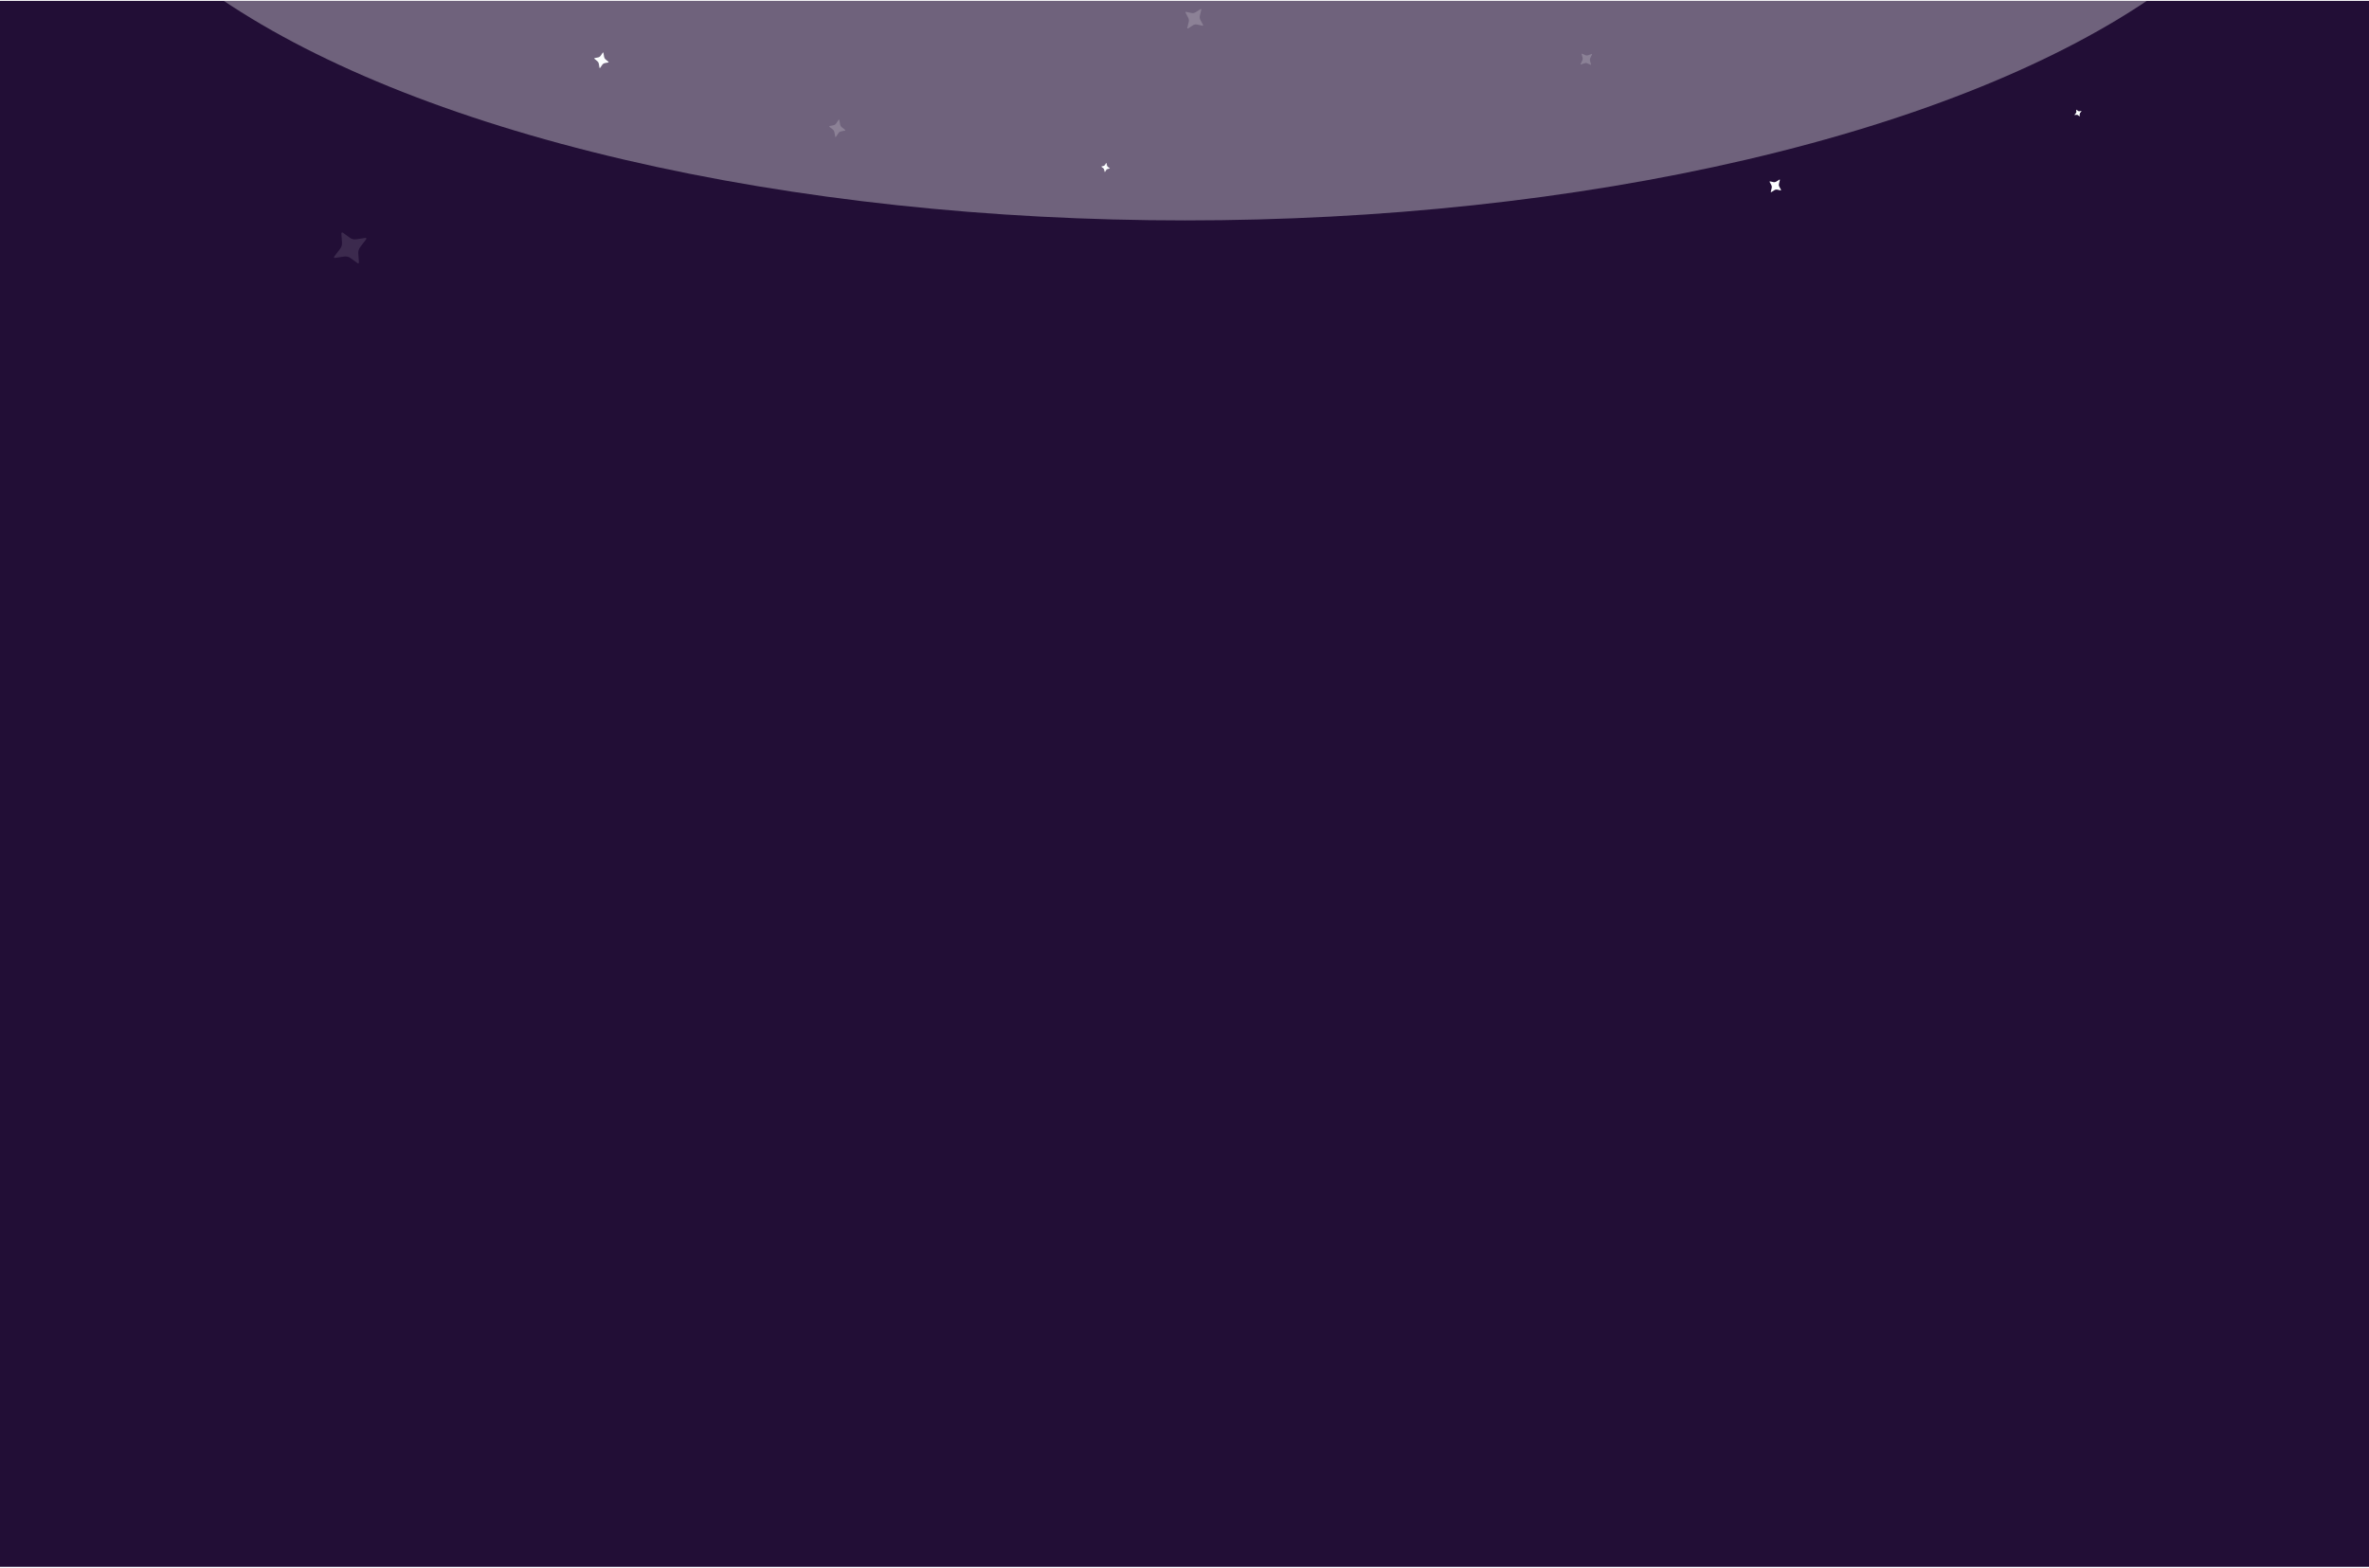 <svg width="1440" height="953" viewBox="0 0 1440 953" fill="none" xmlns="http://www.w3.org/2000/svg">
<g clip-path="url(#clip0_16662_10)">
<rect width="1440" height="952" transform="translate(0 0.539)" fill="#220E36"/>
<g filter="url(#filter0_f_16662_10)">
<ellipse cx="720.5" cy="-142" rx="682.5" ry="276" fill="white" fill-opacity="0.35"/>
</g>
<path opacity="0.12" d="M203.13 156.029L206.693 151.354C207.553 150.224 207.981 148.844 207.89 147.492L207.511 141.898C207.483 141.462 207.986 141.16 208.33 141.407L212.729 144.593C213.793 145.362 215.142 145.677 216.507 145.474L222.166 144.628C222.601 144.562 222.867 145.044 222.591 145.408L218.973 150.197C218.119 151.331 217.696 152.712 217.794 154.063L218.192 159.536C218.223 159.97 217.715 160.278 217.373 160.026L212.98 156.844C211.916 156.075 210.567 155.76 209.201 155.963L203.553 156.807C203.113 156.872 202.852 156.391 203.128 156.027L203.13 156.029Z" fill="#FCFEFF"/>
<path opacity="0.2" d="M507.704 83.11L507.199 80.376C507.076 79.715 506.729 79.127 506.227 78.729L504.146 77.083C503.984 76.955 504.039 76.682 504.234 76.641L506.749 76.112C507.357 75.984 507.896 75.611 508.259 75.068L509.761 72.817C509.877 72.643 510.13 72.703 510.169 72.916L510.697 75.706C510.823 76.366 511.172 76.953 511.677 77.348L513.721 78.948C513.883 79.075 513.829 79.351 513.632 79.391L511.121 79.918C510.513 80.047 509.974 80.419 509.611 80.962L508.111 83.209C507.994 83.384 507.743 83.323 507.703 83.11L507.704 83.11Z" fill="white"/>
<path opacity="0.2" d="M721.699 16.936L722.563 13.339C722.772 12.47 722.668 11.567 722.272 10.811L720.633 7.686C720.506 7.442 720.719 7.14 720.98 7.195L724.322 7.913C725.13 8.086 725.987 7.924 726.722 7.46L729.765 5.536C729.999 5.388 730.275 5.597 730.208 5.878L729.341 9.554C729.137 10.424 729.244 11.326 729.644 12.08L731.263 15.13C731.391 15.372 731.177 15.679 730.916 15.62L727.578 14.904C726.77 14.731 725.913 14.893 725.178 15.356L722.14 17.277C721.903 17.426 721.631 17.215 721.697 16.935L721.699 16.936Z" fill="white"/>
<path d="M671.451 104.485L671.146 103.077C671.072 102.736 670.883 102.437 670.616 102.239L669.513 101.42C669.427 101.356 669.451 101.214 669.552 101.189L670.846 100.876C671.158 100.8 671.432 100.598 671.611 100.311L672.353 99.121C672.41 99.029 672.542 99.056 672.566 99.166L672.884 100.602C672.959 100.942 673.15 101.241 673.417 101.437L674.501 102.234C674.587 102.297 674.564 102.441 674.462 102.464L673.17 102.778C672.857 102.854 672.584 103.055 672.405 103.342L671.664 104.529C671.606 104.622 671.475 104.594 671.451 104.485L671.451 104.485Z" fill="#FCFEFF"/>
<path opacity="0.2" d="M960.769 38.922L961.821 36.758C962.075 36.235 962.135 35.647 961.989 35.112L961.385 32.898C961.338 32.726 961.516 32.564 961.674 32.636L963.696 33.558C964.185 33.781 964.752 33.798 965.283 33.606L967.485 32.809C967.655 32.748 967.8 32.92 967.719 33.088L966.654 35.302C966.403 35.826 966.345 36.414 966.493 36.948L967.095 39.112C967.143 39.283 966.964 39.448 966.807 39.375L964.787 38.453C964.298 38.23 963.731 38.213 963.2 38.405L961.002 39.2C960.83 39.261 960.687 39.09 960.768 38.921L960.769 38.922Z" fill="#FCFEFF"/>
<path d="M1261.02 69.774L1261.81 68.81C1262 68.577 1262.1 68.288 1262.09 68.001L1262.05 66.814C1262.05 66.722 1262.16 66.661 1262.23 66.716L1263.14 67.422C1263.36 67.593 1263.64 67.669 1263.93 67.636L1265.13 67.498C1265.23 67.487 1265.28 67.591 1265.22 67.666L1264.42 68.653C1264.23 68.887 1264.13 69.176 1264.14 69.463L1264.19 70.624C1264.19 70.716 1264.08 70.778 1264.01 70.722L1263.1 70.017C1262.88 69.847 1262.6 69.77 1262.31 69.803L1261.11 69.941C1261.01 69.952 1260.96 69.848 1261.02 69.773L1261.02 69.774Z" fill="#FCFEFF"/>
<path d="M364.392 41.203L363.984 38.734C363.886 38.138 363.583 37.603 363.138 37.236L361.295 35.72C361.152 35.601 361.206 35.357 361.383 35.323L363.654 34.891C364.202 34.787 364.694 34.461 365.03 33.979L366.42 31.98C366.527 31.826 366.754 31.884 366.786 32.076L367.212 34.594C367.314 35.19 367.618 35.724 368.065 36.089L369.875 37.563C370.019 37.681 369.966 37.928 369.788 37.96L367.52 38.391C366.971 38.496 366.48 38.822 366.144 39.304L364.756 41.299C364.647 41.454 364.422 41.395 364.39 41.203L364.392 41.203Z" fill="#FCFEFF"/>
<path d="M1076.37 116.6L1076.93 114.26C1077.07 113.695 1077 113.108 1076.75 112.617L1075.68 110.584C1075.6 110.426 1075.74 110.23 1075.9 110.265L1078.08 110.732C1078.6 110.844 1079.16 110.739 1079.64 110.438L1081.62 109.186C1081.77 109.09 1081.95 109.226 1081.91 109.408L1081.34 111.799C1081.21 112.365 1081.28 112.952 1081.54 113.442L1082.59 115.425C1082.67 115.582 1082.54 115.782 1082.37 115.744L1080.2 115.278C1079.67 115.166 1079.11 115.271 1078.64 115.572L1076.66 116.821C1076.51 116.918 1076.33 116.781 1076.37 116.599L1076.37 116.6Z" fill="#FCFEFF"/>
</g>
<defs>
<filter id="filter0_f_16662_10" x="-435.8" y="-891.8" width="2312.6" height="1499.6" filterUnits="userSpaceOnUse" color-interpolation-filters="sRGB">
<feFlood flood-opacity="0" result="BackgroundImageFix"/>
<feBlend mode="normal" in="SourceGraphic" in2="BackgroundImageFix" result="shape"/>
<feGaussianBlur stdDeviation="236.9" result="effect1_foregroundBlur_16662_10"/>
</filter>
<clipPath id="clip0_16662_10">
<rect width="1440" height="952" fill="white" transform="translate(0 0.539)"/>
</clipPath>
</defs>
</svg>
